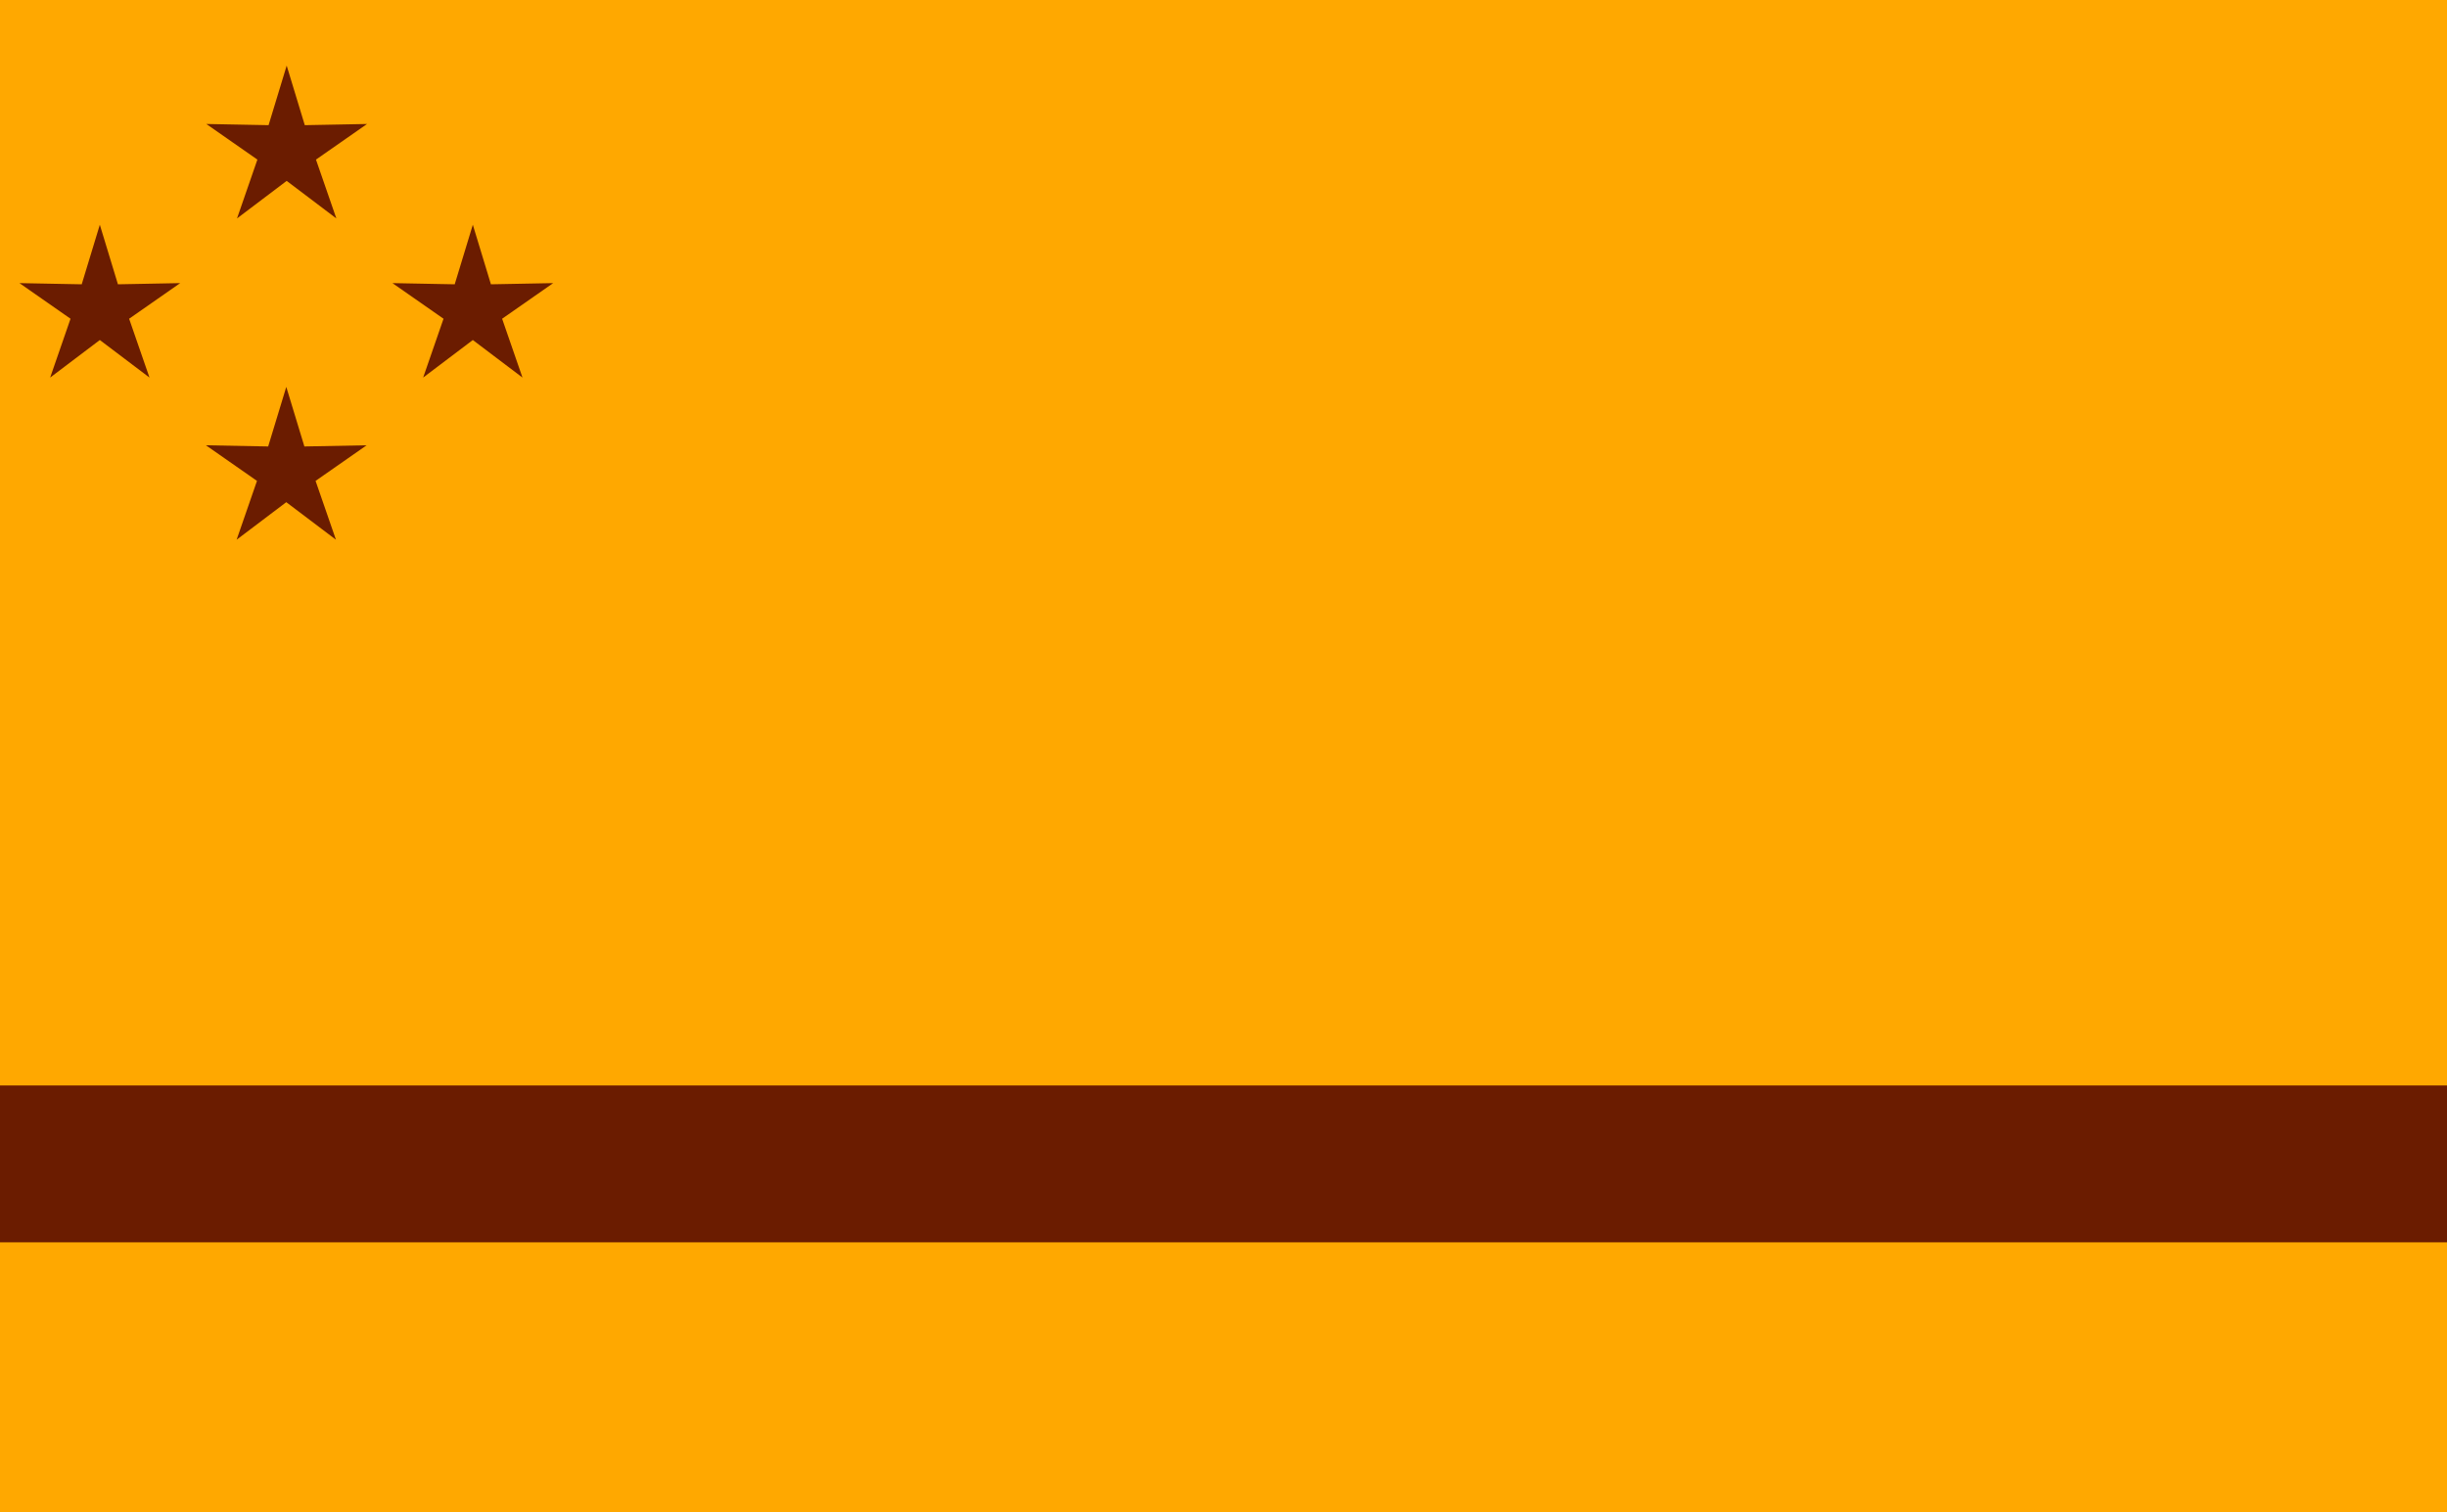 <?xml version="1.0" encoding="UTF-8" standalone="no"?>
<!-- Created with Inkscape (http://www.inkscape.org/) -->

<svg
   xmlns:dc="http://purl.org/dc/elements/1.1/"
   xmlns:cc="http://creativecommons.org/ns#"
   xmlns:rdf="http://www.w3.org/1999/02/22-rdf-syntax-ns#"
   xmlns:svg="http://www.w3.org/2000/svg"
   xmlns="http://www.w3.org/2000/svg"
   xmlns:sodipodi="http://sodipodi.sourceforge.net/DTD/sodipodi-0.dtd"
   xmlns:inkscape="http://www.inkscape.org/namespaces/inkscape"
   width="1153.105"
   height="712.658"
   id="svg2"
   version="1.1"
   inkscape:version="0.48.4 r9939"
   sodipodi:docname="Flag of Yuma.svg"
   inkscape:export-filename="F:\Diavolerie di Filippo\Flag of Yuma.png"
   inkscape:export-xdpi="90"
   inkscape:export-ydpi="90">
  <defs
     id="defs4" />
  <sodipodi:namedview
     id="base"
     pagecolor="#ffffff"
     bordercolor="#666666"
     borderopacity="1.0"
     inkscape:pageopacity="0.0"
     inkscape:pageshadow="2"
     inkscape:zoom="0.49497475"
     inkscape:cx="530.02801"
     inkscape:cy="252.4071"
     inkscape:document-units="px"
     inkscape:current-layer="layer1"
     showgrid="false"
     fit-margin-top="0"
     fit-margin-left="0"
     fit-margin-right="0"
     fit-margin-bottom="0"
     inkscape:window-width="1600"
     inkscape:window-height="837"
     inkscape:window-x="-8"
     inkscape:window-y="-8"
     inkscape:window-maximized="1" />
  <g
     inkscape:label="Livello 1"
     inkscape:groupmode="layer"
     id="layer1"
     transform="translate(92.934,-263.688)">
    <rect
       style="fill:#ffa800;fill-opacity:1;fill-rule:nonzero;stroke:none"
       id="rect2985"
       width="1153.105"
       height="712.658"
       x="-92.934"
       y="263.688" />
    <rect
       style="fill:#6b1c00;fill-opacity:1;fill-rule:nonzero;stroke:none"
       id="rect2987"
       width="1153.243"
       height="73.922"
       x="-92.934"
       y="775.281" />
    <path
       sodipodi:type="star"
       style="fill:#6b1c00;fill-opacity:1;fill-rule:nonzero;stroke:none"
       id="path3757"
       sodipodi:sides="5"
       sodipodi:cx="215.71429"
       sodipodi:cy="245.51505"
       sodipodi:r1="88.675056"
       sodipodi:r2="32.328548"
       sodipodi:arg1="-1.5707963"
       sodipodi:arg2="-0.9424778"
       inkscape:flatsided="false"
       inkscape:rounded="0"
       inkscape:randomized="0"
       d="m 215.714,156.84 19.002,62.521 65.333,-1.248 -53.589,37.392 21.376,61.75 -52.122,-39.411 -52.122,39.411 21.376,-61.75 -53.589,-37.392 65.333,1.248 z"
       transform="matrix(0.449,0,0,0.449,-54.694,224.189)"
       inkscape:transform-center-y="-3.8060151" />
    <path
       inkscape:transform-center-y="-3.8060151"
       transform="matrix(0.449,0,0,0.449,-54.883,375.617)"
       d="m 215.714,156.84 19.002,62.521 65.333,-1.248 -53.589,37.392 21.376,61.75 -52.122,-39.411 -52.122,39.411 21.376,-61.75 -53.589,-37.392 65.333,1.248 z"
       inkscape:randomized="0"
       inkscape:rounded="0"
       inkscape:flatsided="false"
       sodipodi:arg2="-0.9424778"
       sodipodi:arg1="-1.5707963"
       sodipodi:r2="32.328548"
       sodipodi:r1="88.675056"
       sodipodi:cy="245.51505"
       sodipodi:cx="215.71429"
       sodipodi:sides="5"
       id="path3759"
       style="fill:#6b1c00;fill-opacity:1;fill-rule:nonzero;stroke:none"
       sodipodi:type="star" />
    <path
       sodipodi:type="star"
       style="fill:#6b1c00;fill-opacity:1;fill-rule:nonzero;stroke:none"
       id="path3761"
       sodipodi:sides="5"
       sodipodi:cx="215.71429"
       sodipodi:cy="245.51505"
       sodipodi:r1="88.675056"
       sodipodi:r2="32.328548"
       sodipodi:arg1="-1.5707963"
       sodipodi:arg2="-0.9424778"
       inkscape:flatsided="false"
       inkscape:rounded="0"
       inkscape:randomized="0"
       d="m 215.714,156.84 19.002,62.521 65.333,-1.248 -53.589,37.392 21.376,61.75 -52.122,-39.411 -52.122,39.411 21.376,-61.75 -53.589,-37.392 65.333,1.248 z"
       transform="matrix(0.449,0,0,0.449,-142.749,299.189)"
       inkscape:transform-center-y="-3.8060151" />
    <path
       inkscape:transform-center-y="-3.8060151"
       transform="matrix(0.449,0,0,0.449,33.022,299.189)"
       d="m 215.714,156.84 19.002,62.521 65.333,-1.248 -53.589,37.392 21.376,61.75 -52.122,-39.411 -52.122,39.411 21.376,-61.75 -53.589,-37.392 65.333,1.248 z"
       inkscape:randomized="0"
       inkscape:rounded="0"
       inkscape:flatsided="false"
       sodipodi:arg2="-0.9424778"
       sodipodi:arg1="-1.5707963"
       sodipodi:r2="32.328548"
       sodipodi:r1="88.675056"
       sodipodi:cy="245.51505"
       sodipodi:cx="215.71429"
       sodipodi:sides="5"
       id="path3763"
       style="fill:#6b1c00;fill-opacity:1;fill-rule:nonzero;stroke:none"
       sodipodi:type="star" />
  </g>
</svg>
